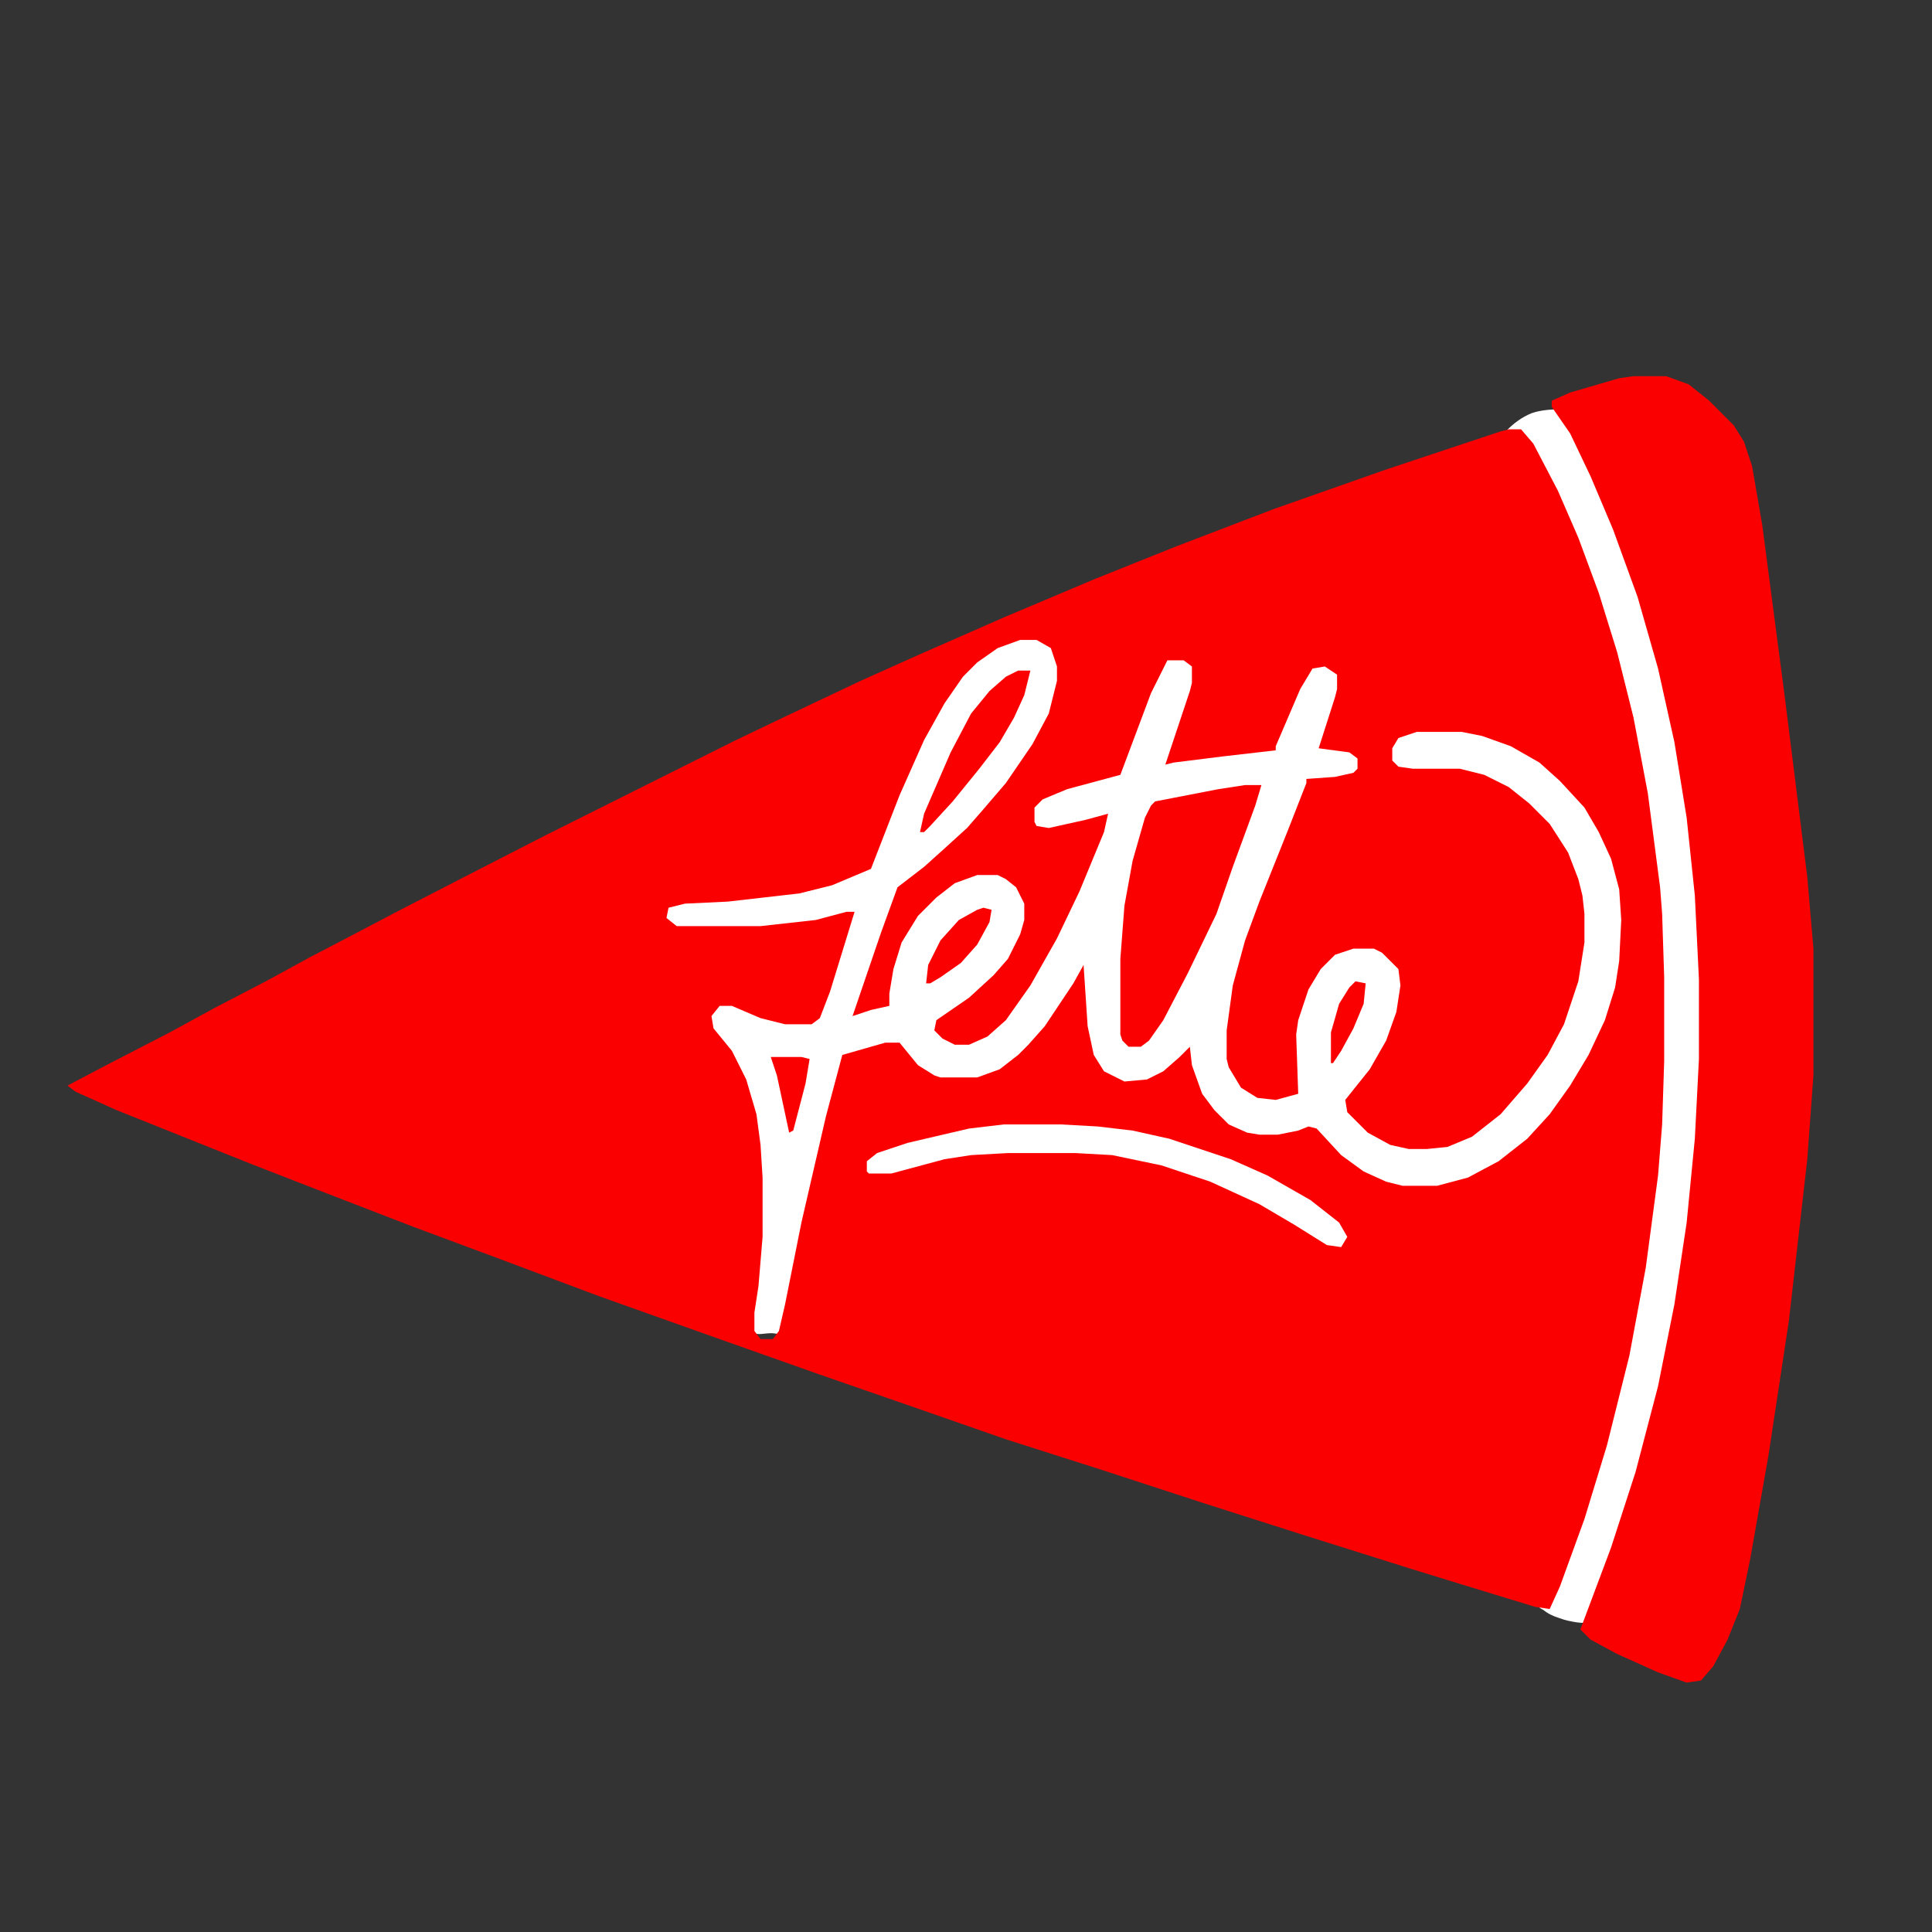<svg xmlns="http://www.w3.org/2000/svg" xmlns:xlink="http://www.w3.org/1999/xlink" width="640" zoomAndPan="magnify" viewBox="0 0 480 480" height="640" preserveAspectRatio="xMidYMid meet" version="1.0"><rect x="0" y="0" width="480" height="480" fill="#333333" stroke="none"/><defs><clipPath id="bbfc5b1f8a"><path d="M 155.09 149 L 414.727 149 L 414.727 336 L 155.09 336 Z M 155.09 149 " clip-rule="nonzero"/></clipPath><clipPath id="07eb1739da"><path d="M 155.812 231.844 C 156.281 226.688 156.656 225.375 157.125 224.156 C 157.688 222.938 158.344 221.812 159.094 220.781 C 159.844 219.75 160.781 218.812 161.812 217.969 C 162.844 217.125 163.969 216.469 165.188 215.906 C 166.312 215.344 168.844 214.688 168.844 214.688 C 168.844 214.688 172.594 213.844 175.219 213.281 C 179.438 212.344 186.562 212.344 192 209.906 C 198.281 206.906 205.312 200.344 210.375 195.375 C 214.594 191.156 216.75 186.656 220.688 182.531 C 225 178.125 230.719 174 235.406 169.875 C 239.719 165.938 243.094 161.062 247.875 158.344 C 252.562 155.531 258.281 154.406 263.719 153.188 C 269.062 152.062 274.594 151.781 280.125 151.125 C 286.031 150.469 292.406 149.062 298.219 149.344 C 303.75 149.531 310.688 149.531 314.438 152.156 C 317.531 154.312 317.531 160.875 320.438 162.188 C 323.156 163.406 326.812 160.406 330.938 160.219 C 336.656 160.031 345.375 160.688 351.75 162.281 C 357.469 163.688 362.438 166.219 367.5 168.75 C 372.75 171.375 378.188 174.562 382.688 178.031 C 387.094 181.312 390.375 184.781 394.406 188.906 C 399.094 193.781 405.75 199.594 409.031 205.781 C 412.031 211.312 413.25 217.781 414 223.781 C 414.75 229.406 414.938 235.031 413.906 240.75 C 412.688 247.125 409.406 254.25 406.781 260.062 C 404.438 265.312 401.906 269.719 399.188 274.5 C 396.469 279.281 394.312 284.719 390.375 288.656 C 386.344 292.781 380.906 296.625 375.188 298.5 C 369.188 300.469 359.062 300 354.938 299.531 C 353.062 299.25 351.656 297.75 350.906 298.312 C 349.781 299.156 352.5 304.406 351 307.219 C 348.656 311.812 338.719 318.844 332.438 319.969 C 327 320.906 321.094 318.094 316.031 315.656 C 310.969 313.312 306.562 309 302.25 305.719 C 298.406 302.719 295.969 298.406 291.375 296.812 C 285.844 294.844 277.312 297.75 270.656 297.094 C 264.562 296.625 258.281 294.75 252.938 293.625 C 248.531 292.594 243.562 289.125 240.844 290.625 C 238.219 292.031 239.625 298.969 236.906 302.062 C 233.719 305.812 225.375 308.906 221.625 310.031 C 219.656 310.688 217.406 309.562 216.75 310.5 C 215.906 311.719 219.75 315.469 219.188 318.469 C 218.344 323.25 211.219 333.938 206.156 335.531 C 202.125 336.844 196.031 331.781 192.656 331.312 C 190.781 331.031 189.375 331.594 188.062 331.406 C 187.031 331.312 185.531 330.469 185.438 330.562 C 185.438 330.656 186 330.938 186 331.031 C 186 331.031 184.781 330.375 184.125 330.188 C 183.469 329.906 182.625 329.812 182.156 329.531 C 181.781 329.344 181.594 329.062 181.312 328.875 C 180.938 328.781 180.656 328.688 180.281 328.5 C 179.812 328.219 179.344 327.562 178.781 327.094 C 178.219 326.625 177.469 326.25 177.094 325.875 C 176.812 325.594 176.719 325.219 176.531 325.031 C 176.25 324.75 175.969 324.562 175.688 324.281 C 175.406 323.812 175.125 323.062 174.75 322.5 C 174.375 321.844 173.719 321.281 173.531 320.719 C 173.344 320.344 173.344 320.062 173.25 319.781 C 173.062 319.406 172.875 319.219 172.688 318.844 C 172.5 318.281 172.5 317.438 172.312 316.781 C 172.125 316.125 171.844 315.375 171.75 314.812 C 171.656 314.344 171.75 314.062 171.75 313.688 C 171.75 313.406 171.562 313.125 171.562 312.656 C 171.562 312.094 171.844 311.344 171.844 310.594 C 171.938 309.938 171.844 309.094 171.938 308.531 C 172.031 308.156 172.219 307.875 172.312 307.594 C 172.406 307.219 172.312 306.938 172.5 306.562 C 172.688 306 173.156 305.344 173.438 304.688 C 173.719 304.031 173.906 303.188 174.188 302.719 C 174.375 302.344 174.656 302.156 174.844 301.875 C 174.938 301.688 175.125 301.5 175.125 301.312 C 175.125 301.125 174.844 301.031 174.656 300.844 C 174.281 300.469 172.969 299.25 172.969 299.25 C 172.969 299.156 172.125 297.938 171.75 297.281 C 171.281 296.625 170.531 295.406 170.438 295.312 C 170.438 295.312 169.969 293.906 169.781 293.156 C 169.5 292.406 169.031 291 169.031 291 C 169.031 290.906 168.844 289.406 168.844 288.656 C 168.75 287.906 168.562 286.406 168.562 286.406 C 168.562 286.312 168.844 284.812 168.938 284.062 C 169.125 283.312 169.312 281.812 169.312 281.812 C 169.312 281.812 169.875 280.406 170.25 279.656 C 170.531 279 171.094 277.594 171.094 277.594 C 171.094 277.5 172.031 276.281 172.5 275.719 C 172.969 275.062 173.812 273.844 173.906 273.844 C 173.906 273.844 175.031 272.906 175.688 272.438 C 176.25 271.875 177.375 270.938 177.469 270.938 C 177.469 270.938 177.562 270.938 177.656 270.844 C 178.312 269.719 175.031 250.5 175.594 247.594 C 175.781 246.938 176.344 246.562 176.25 246.375 C 176.156 246.281 175.688 246.469 175.219 246.562 C 174.375 246.656 172.688 246.938 171.375 246.844 C 170.062 246.844 168.75 246.562 167.438 246.188 C 166.219 245.812 165 245.344 163.875 244.688 C 162.75 244.031 161.719 243.188 160.781 242.344 C 159.844 241.406 159 240.375 158.25 239.25 C 157.594 238.125 157.031 236.906 156.656 235.688 C 156.188 234.469 155.812 231.844 155.812 231.844 M 331.312 197.906 C 332.25 198.656 333.562 199.781 333.562 199.781 C 333.562 199.875 334.406 201.094 334.875 201.656 C 335.344 202.312 336.188 203.531 336.188 203.531 C 336.188 203.531 336.75 204.938 337.031 205.594 C 337.312 206.344 337.781 207.75 337.875 207.75 C 337.875 207.75 338.062 209.25 338.156 210 C 338.25 210.75 338.438 212.25 338.438 212.25 C 338.438 212.25 338.25 213.75 338.156 214.5 C 338.062 215.25 337.875 216.75 337.875 216.75 C 337.875 216.75 337.312 218.438 337.125 218.906 C 337.031 219 336.938 219.094 337.031 219.188 C 337.5 219.656 351.938 210.469 356.25 212.625 C 360.562 214.781 362.531 225.375 362.812 232.031 C 363.094 238.781 358.875 249.469 357.75 253.031 C 357.375 254.25 356.719 254.719 356.812 255.469 C 357 256.406 358.031 258.094 359.156 258.281 C 361.031 258.656 364.875 255.938 367.5 253.406 C 371.062 249.844 376.125 243.375 377.25 237.75 C 378.375 232.406 377.25 225.656 374.531 220.594 C 371.438 214.875 364.406 210 358.594 205.875 C 352.875 201.844 345.094 196.875 339.938 196.125 C 336.656 195.656 331.312 197.906 331.312 197.906 " clip-rule="nonzero"/></clipPath><clipPath id="9bdae0e1db"><path d="M 0.762 0.039 L 259.727 0.039 L 259.727 187 L 0.762 187 Z M 0.762 0.039 " clip-rule="nonzero"/></clipPath><clipPath id="9303cbb514"><path d="M 0.812 82.844 C 1.281 77.688 1.656 76.375 2.125 75.156 C 2.688 73.938 3.344 72.812 4.094 71.781 C 4.844 70.75 5.781 69.812 6.812 68.969 C 7.844 68.125 8.969 67.469 10.188 66.906 C 11.312 66.344 13.844 65.688 13.844 65.688 C 13.844 65.688 17.594 64.844 20.219 64.281 C 24.438 63.344 31.562 63.344 37 60.906 C 43.281 57.906 50.312 51.344 55.375 46.375 C 59.594 42.156 61.75 37.656 65.688 33.531 C 70 29.125 75.719 25 80.406 20.875 C 84.719 16.938 88.094 12.062 92.875 9.344 C 97.562 6.531 103.281 5.406 108.719 4.188 C 114.062 3.062 119.594 2.781 125.125 2.125 C 131.031 1.469 137.406 0.062 143.219 0.344 C 148.75 0.531 155.688 0.531 159.438 3.156 C 162.531 5.312 162.531 11.875 165.438 13.188 C 168.156 14.406 171.812 11.406 175.938 11.219 C 181.656 11.031 190.375 11.688 196.75 13.281 C 202.469 14.688 207.438 17.219 212.5 19.75 C 217.75 22.375 223.188 25.562 227.688 29.031 C 232.094 32.312 235.375 35.781 239.406 39.906 C 244.094 44.781 250.75 50.594 254.031 56.781 C 257.031 62.312 258.25 68.781 259 74.781 C 259.75 80.406 259.938 86.031 258.906 91.75 C 257.688 98.125 254.406 105.25 251.781 111.062 C 249.438 116.312 246.906 120.719 244.188 125.5 C 241.469 130.281 239.312 135.719 235.375 139.656 C 231.344 143.781 225.906 147.625 220.188 149.5 C 214.188 151.469 204.062 151 199.938 150.531 C 198.062 150.25 196.656 148.75 195.906 149.312 C 194.781 150.156 197.5 155.406 196 158.219 C 193.656 162.812 183.719 169.844 177.438 170.969 C 172 171.906 166.094 169.094 161.031 166.656 C 155.969 164.312 151.562 160 147.25 156.719 C 143.406 153.719 140.969 149.406 136.375 147.812 C 130.844 145.844 122.312 148.75 115.656 148.094 C 109.562 147.625 103.281 145.75 97.938 144.625 C 93.531 143.594 88.562 140.125 85.844 141.625 C 83.219 143.031 84.625 149.969 81.906 153.062 C 78.719 156.812 70.375 159.906 66.625 161.031 C 64.656 161.688 62.406 160.562 61.75 161.5 C 60.906 162.719 64.75 166.469 64.188 169.469 C 63.344 174.25 56.219 184.938 51.156 186.531 C 47.125 187.844 41.031 182.781 37.656 182.312 C 35.781 182.031 34.375 182.594 33.062 182.406 C 32.031 182.312 30.531 181.469 30.438 181.562 C 30.438 181.656 31 181.938 31 182.031 C 31 182.031 29.781 181.375 29.125 181.188 C 28.469 180.906 27.625 180.812 27.156 180.531 C 26.781 180.344 26.594 180.062 26.312 179.875 C 25.938 179.781 25.656 179.688 25.281 179.5 C 24.812 179.219 24.344 178.562 23.781 178.094 C 23.219 177.625 22.469 177.25 22.094 176.875 C 21.812 176.594 21.719 176.219 21.531 176.031 C 21.25 175.75 20.969 175.562 20.688 175.281 C 20.406 174.812 20.125 174.062 19.75 173.5 C 19.375 172.844 18.719 172.281 18.531 171.719 C 18.344 171.344 18.344 171.062 18.25 170.781 C 18.062 170.406 17.875 170.219 17.688 169.844 C 17.5 169.281 17.5 168.438 17.312 167.781 C 17.125 167.125 16.844 166.375 16.75 165.812 C 16.656 165.344 16.75 165.062 16.75 164.688 C 16.75 164.406 16.562 164.125 16.562 163.656 C 16.562 163.094 16.844 162.344 16.844 161.594 C 16.938 160.938 16.844 160.094 16.938 159.531 C 17.031 159.156 17.219 158.875 17.312 158.594 C 17.406 158.219 17.312 157.938 17.5 157.562 C 17.688 157 18.156 156.344 18.438 155.688 C 18.719 155.031 18.906 154.188 19.188 153.719 C 19.375 153.344 19.656 153.156 19.844 152.875 C 19.938 152.688 20.125 152.5 20.125 152.312 C 20.125 152.125 19.844 152.031 19.656 151.844 C 19.281 151.469 17.969 150.25 17.969 150.25 C 17.969 150.156 17.125 148.938 16.75 148.281 C 16.281 147.625 15.531 146.406 15.438 146.312 C 15.438 146.312 14.969 144.906 14.781 144.156 C 14.5 143.406 14.031 142 14.031 142 C 14.031 141.906 13.844 140.406 13.844 139.656 C 13.75 138.906 13.562 137.406 13.562 137.406 C 13.562 137.312 13.844 135.812 13.938 135.062 C 14.125 134.312 14.312 132.812 14.312 132.812 C 14.312 132.812 14.875 131.406 15.25 130.656 C 15.531 130 16.094 128.594 16.094 128.594 C 16.094 128.5 17.031 127.281 17.5 126.719 C 17.969 126.062 18.812 124.844 18.906 124.844 C 18.906 124.844 20.031 123.906 20.688 123.438 C 21.25 122.875 22.375 121.938 22.469 121.938 C 22.469 121.938 22.562 121.938 22.656 121.844 C 23.312 120.719 20.031 101.5 20.594 98.594 C 20.781 97.938 21.344 97.562 21.25 97.375 C 21.156 97.281 20.688 97.469 20.219 97.562 C 19.375 97.656 17.688 97.938 16.375 97.844 C 15.062 97.844 13.75 97.562 12.438 97.188 C 11.219 96.812 10 96.344 8.875 95.688 C 7.75 95.031 6.719 94.188 5.781 93.344 C 4.844 92.406 4 91.375 3.25 90.25 C 2.594 89.125 2.031 87.906 1.656 86.688 C 1.188 85.469 0.812 82.844 0.812 82.844 M 176.312 48.906 C 177.25 49.656 178.562 50.781 178.562 50.781 C 178.562 50.875 179.406 52.094 179.875 52.656 C 180.344 53.312 181.188 54.531 181.188 54.531 C 181.188 54.531 181.75 55.938 182.031 56.594 C 182.312 57.344 182.781 58.75 182.875 58.75 C 182.875 58.75 183.062 60.25 183.156 61 C 183.25 61.75 183.438 63.25 183.438 63.25 C 183.438 63.25 183.25 64.75 183.156 65.5 C 183.062 66.25 182.875 67.75 182.875 67.75 C 182.875 67.75 182.312 69.438 182.125 69.906 C 182.031 70 181.938 70.094 182.031 70.188 C 182.5 70.656 196.938 61.469 201.25 63.625 C 205.562 65.781 207.531 76.375 207.812 83.031 C 208.094 89.781 203.875 100.469 202.75 104.031 C 202.375 105.25 201.719 105.719 201.812 106.469 C 202 107.406 203.031 109.094 204.156 109.281 C 206.031 109.656 209.875 106.938 212.5 104.406 C 216.062 100.844 221.125 94.375 222.25 88.75 C 223.375 83.406 222.25 76.656 219.531 71.594 C 216.438 65.875 209.406 61 203.594 56.875 C 197.875 52.844 190.094 47.875 184.938 47.125 C 181.656 46.656 176.312 48.906 176.312 48.906 " clip-rule="nonzero"/></clipPath><clipPath id="d1d45d3052"><rect x="0" width="260" y="0" height="187"/></clipPath><clipPath id="0ed0e0bfcf"><path d="M 83 257.512 L 131.133 257.512 L 131.133 294.582 L 83 294.582 Z M 83 257.512 " clip-rule="nonzero"/></clipPath><clipPath id="e1d8270c37"><path d="M 105.188 258.75 C 123.75 264.188 124.781 265.125 126.094 266.344 C 127.312 267.562 128.438 269.062 129.281 270.562 C 130.031 272.156 130.594 273.938 130.875 275.625 C 131.156 277.406 131.156 279.188 130.781 280.969 C 130.5 282.656 129.938 284.438 129.094 285.938 C 128.25 287.531 127.125 289.031 125.812 290.156 C 124.5 291.375 123 292.406 121.406 293.062 C 119.719 293.812 117.938 294.281 116.25 294.469 C 114.469 294.656 112.594 294.562 110.906 294.094 C 109.219 293.719 107.438 293.062 106.031 292.125 C 104.531 291.188 103.125 289.969 102 288.562 C 100.875 287.25 99.938 285.656 99.281 284.062 C 98.625 282.375 98.25 280.594 98.156 278.812 C 98.156 277.031 98.344 275.25 98.812 273.562 C 99.281 271.875 100.125 270.188 101.156 268.688 C 102.094 267.281 103.406 265.969 104.812 264.938 C 106.219 263.906 107.906 262.969 109.594 262.5 C 111.188 261.938 113.062 261.656 114.844 261.656 C 116.531 261.656 118.406 262.031 120.094 262.594 C 121.688 263.156 123.375 264.094 124.688 265.125 C 126.094 266.25 127.406 267.562 128.344 269.062 C 129.281 270.469 130.031 272.156 130.5 273.938 C 130.969 275.625 131.156 277.406 131.062 279.188 C 130.875 280.969 130.5 282.75 129.844 284.344 C 129.188 286.031 128.156 287.531 127.031 288.938 C 125.906 290.25 124.406 291.375 122.906 292.312 C 121.406 293.156 119.719 293.812 117.938 294.188 C 116.25 294.562 114.844 294.656 112.688 294.469 C 109.219 294.094 103.5 292.688 99.469 291.281 C 95.906 290.062 91.969 288.281 89.719 286.781 C 88.406 285.938 87.844 285.375 86.906 284.156 C 85.594 282.469 84 279.75 83.438 277.312 C 82.875 274.875 83.156 271.594 83.531 269.531 C 83.906 268.125 84.188 267.188 85.031 265.969 C 86.156 264.188 88.125 261.656 90.281 260.25 C 92.344 258.844 95.062 257.906 97.5 257.625 C 100.031 257.344 105.188 258.75 105.188 258.75 " clip-rule="nonzero"/></clipPath><clipPath id="79913d2929"><path d="M 0 0.512 L 48.133 0.512 L 48.133 37.582 L 0 37.582 Z M 0 0.512 " clip-rule="nonzero"/></clipPath><clipPath id="e919b4d9f8"><path d="M 22.188 1.75 C 40.75 7.188 41.781 8.125 43.094 9.344 C 44.312 10.562 45.438 12.062 46.281 13.562 C 47.031 15.156 47.594 16.938 47.875 18.625 C 48.156 20.406 48.156 22.188 47.781 23.969 C 47.5 25.656 46.938 27.438 46.094 28.938 C 45.25 30.531 44.125 32.031 42.812 33.156 C 41.5 34.375 40 35.406 38.406 36.062 C 36.719 36.812 34.938 37.281 33.25 37.469 C 31.469 37.656 29.594 37.562 27.906 37.094 C 26.219 36.719 24.438 36.062 23.031 35.125 C 21.531 34.188 20.125 32.969 19 31.562 C 17.875 30.25 16.938 28.656 16.281 27.062 C 15.625 25.375 15.25 23.594 15.156 21.812 C 15.156 20.031 15.344 18.25 15.812 16.562 C 16.281 14.875 17.125 13.188 18.156 11.688 C 19.094 10.281 20.406 8.969 21.812 7.938 C 23.219 6.906 24.906 5.969 26.594 5.5 C 28.188 4.938 30.062 4.656 31.844 4.656 C 33.531 4.656 35.406 5.031 37.094 5.594 C 38.688 6.156 40.375 7.094 41.688 8.125 C 43.094 9.25 44.406 10.562 45.344 12.062 C 46.281 13.469 47.031 15.156 47.5 16.938 C 47.969 18.625 48.156 20.406 48.062 22.188 C 47.875 23.969 47.5 25.75 46.844 27.344 C 46.188 29.031 45.156 30.531 44.031 31.938 C 42.906 33.25 41.406 34.375 39.906 35.312 C 38.406 36.156 36.719 36.812 34.938 37.188 C 33.25 37.562 31.844 37.656 29.688 37.469 C 26.219 37.094 20.5 35.688 16.469 34.281 C 12.906 33.062 8.969 31.281 6.719 29.781 C 5.406 28.938 4.844 28.375 3.906 27.156 C 2.594 25.469 1 22.75 0.438 20.312 C -0.125 17.875 0.156 14.594 0.531 12.531 C 0.906 11.125 1.188 10.188 2.031 8.969 C 3.156 7.188 5.125 4.656 7.281 3.25 C 9.344 1.844 12.062 0.906 14.5 0.625 C 17.031 0.344 22.188 1.75 22.188 1.75 " clip-rule="nonzero"/></clipPath><clipPath id="f50acd4f36"><rect x="0" width="49" y="0" height="38"/></clipPath><clipPath id="36cccfd65f"><path d="M 370 101.484 L 437.766 101.484 L 437.766 403.242 L 370 403.242 Z M 370 101.484 " clip-rule="nonzero"/></clipPath><clipPath id="45c268e3aa"><path d="M 398.531 107.062 C 418.781 130.969 420.281 136.406 422.719 144 C 426.188 154.688 430.031 172.406 432.469 183.562 C 434.156 191.625 435.281 197.812 436.125 204.562 C 436.969 210.656 437.625 215.25 437.531 222.281 C 437.438 232.5 435.656 250.031 433.594 259.688 C 432.281 266.062 429.75 268.875 428.625 275.156 C 427.031 284.25 426.375 300.281 427.125 309.469 C 427.688 315.938 430.406 319.219 430.5 325.594 C 430.688 334.688 428.719 348.562 425.062 358.969 C 421.406 369.281 414 382.781 408.844 387.938 C 406.125 390.656 403.219 391.5 400.875 392.344 C 399.188 392.906 398.062 393 396.281 392.906 C 393.844 392.812 389.719 391.875 387.469 390.938 C 385.781 390.281 384.844 389.625 383.625 388.406 C 381.844 386.719 379.406 383.25 378.281 381 C 377.531 379.406 377.25 378.375 377.156 376.594 C 376.969 374.156 377.062 370.312 378.094 367.5 C 379.031 364.781 380.156 361.312 383.062 360 C 388.219 357.562 404.344 358.781 409.875 362.906 C 414.188 366.094 416.625 374.719 416.438 378.562 C 416.25 380.906 414 382.031 413.156 384.188 C 412.125 386.719 412.312 390.375 411 393 C 409.594 395.625 407.344 398.156 404.906 399.844 C 402.469 401.531 399.281 402.75 396.375 403.031 C 393.469 403.406 389.719 402.75 387.375 402 C 385.688 401.438 384.656 400.969 383.25 399.844 C 381.281 398.344 378.562 395.625 377.25 393 C 375.844 390.375 374.625 384.281 375 384.188 C 375.562 383.906 383.906 399.469 383.344 399.844 C 382.969 400.125 380.062 397.219 378.844 395.625 C 377.625 394.031 376.594 392.062 376.031 390.188 C 375.375 388.219 375 386.062 375 384.094 C 375 382.031 375.375 379.875 376.031 378 C 376.688 376.031 377.719 374.156 378.938 372.562 C 380.25 370.969 381.75 369.469 383.438 368.344 C 385.125 367.219 387.094 366.281 389.062 365.719 C 391.031 365.25 393.188 364.969 395.25 365.156 C 397.219 365.25 399.375 365.719 401.25 366.469 C 403.125 367.219 405 368.344 406.5 369.656 C 408 370.969 409.406 372.656 410.438 374.438 C 411.469 376.125 412.312 378.188 412.688 380.156 C 413.156 382.125 413.25 384.281 413.062 386.344 C 412.781 388.312 412.219 390.375 411.375 392.25 C 410.531 394.031 409.312 395.906 407.906 397.312 C 406.5 398.812 404.719 400.125 402.938 401.062 C 401.156 402 399.094 402.656 397.125 402.938 C 395.062 403.312 392.906 403.312 390.938 402.938 C 388.875 402.562 386.906 401.906 385.031 400.969 C 383.25 400.031 381.562 398.625 380.156 397.219 C 378.75 395.719 377.625 393.938 376.781 392.062 C 375.938 390.188 375.375 388.125 375.094 386.156 C 374.906 384.094 375 381.938 375.469 379.969 C 375.938 378 376.781 375.938 377.812 374.25 C 378.844 372.469 380.25 370.875 381.844 369.562 C 383.344 368.25 385.219 367.125 387.094 366.375 C 388.969 365.625 391.125 365.25 393.188 365.062 C 395.156 364.969 397.125 364.594 399.281 365.812 C 403.5 368.156 412.031 379.875 413.156 384.188 C 413.625 386.062 413.156 387 412.594 388.688 C 411.844 391.031 409.875 394.875 408.375 396.75 C 407.25 398.156 406.406 398.906 404.906 399.844 C 402.844 401.156 399.281 402.75 396.375 403.031 C 393.469 403.406 390.094 403.031 387.375 402 C 384.562 400.969 381.562 398.531 379.781 396.75 C 378.562 395.531 377.906 394.594 377.25 393 C 376.219 390.75 373.5 385.875 375 384.188 C 377.906 380.812 408.375 385.594 408.844 387.938 C 409.031 389.156 403.688 391.5 400.875 392.344 C 397.969 393.094 394.594 393.094 391.781 392.438 C 388.875 391.781 385.594 389.906 383.625 388.406 C 382.219 387.375 381.469 386.531 380.531 385.031 C 379.219 382.969 377.625 379.031 377.156 376.594 C 376.781 374.906 376.781 373.781 377.062 372 C 377.438 369.562 378.844 365.625 380.156 363.469 C 381 361.969 381.844 360.938 383.062 360 C 384.281 358.969 386.438 359.25 387.469 357.75 C 389.344 354.844 387.656 346.031 388.688 340.5 C 389.719 335.062 393.375 330.188 393.656 324.656 C 393.938 318.844 390.375 313.406 389.812 306.188 C 389.062 296.344 389.812 280.031 391.594 270.844 C 392.812 264.656 395.25 261.75 396.75 255.656 C 398.906 247.031 401.438 234.938 401.906 223.781 C 402.469 211.688 401.062 198.094 399.094 185.531 C 397.125 173.156 395.156 159.375 390.188 149.062 C 385.688 139.781 374.812 131.438 371.906 125.531 C 370.5 122.531 370.219 120.094 370.031 117.938 C 369.938 116.438 370.031 115.5 370.5 114.094 C 371.156 112.031 372.469 109.031 374.156 107.156 C 375.844 105.281 378.188 103.594 380.531 102.656 C 382.875 101.812 386.156 101.625 388.312 101.719 C 389.812 101.812 390.75 102.094 392.156 102.656 C 394.031 103.594 398.531 107.062 398.531 107.062 " clip-rule="nonzero"/></clipPath><clipPath id="9df69afe74"><path d="M 0 0.52 L 67.762 0.52 L 67.762 302.242 L 0 302.242 Z M 0 0.52 " clip-rule="nonzero"/></clipPath><clipPath id="955c148344"><path d="M 28.531 6.062 C 48.781 29.969 50.281 35.406 52.719 43 C 56.188 53.688 60.031 71.406 62.469 82.562 C 64.156 90.625 65.281 96.812 66.125 103.562 C 66.969 109.656 67.625 114.25 67.531 121.281 C 67.438 131.5 65.656 149.031 63.594 158.688 C 62.281 165.062 59.75 167.875 58.625 174.156 C 57.031 183.25 56.375 199.281 57.125 208.469 C 57.688 214.938 60.406 218.219 60.5 224.594 C 60.688 233.688 58.719 247.562 55.062 257.969 C 51.406 268.281 44 281.781 38.844 286.938 C 36.125 289.656 33.219 290.5 30.875 291.344 C 29.188 291.906 28.062 292 26.281 291.906 C 23.844 291.812 19.719 290.875 17.469 289.938 C 15.781 289.281 14.844 288.625 13.625 287.406 C 11.844 285.719 9.406 282.25 8.281 280 C 7.531 278.406 7.25 277.375 7.156 275.594 C 6.969 273.156 7.062 269.312 8.094 266.5 C 9.031 263.781 10.156 260.312 13.062 259 C 18.219 256.562 34.344 257.781 39.875 261.906 C 44.188 265.094 46.625 273.719 46.438 277.562 C 46.25 279.906 44 281.031 43.156 283.188 C 42.125 285.719 42.312 289.375 41 292 C 39.594 294.625 37.344 297.156 34.906 298.844 C 32.469 300.531 29.281 301.75 26.375 302.031 C 23.469 302.406 19.719 301.75 17.375 301 C 15.688 300.438 14.656 299.969 13.25 298.844 C 11.281 297.344 8.562 294.625 7.25 292 C 5.844 289.375 4.625 283.281 5 283.188 C 5.562 282.906 13.906 298.469 13.344 298.844 C 12.969 299.125 10.062 296.219 8.844 294.625 C 7.625 293.031 6.594 291.062 6.031 289.188 C 5.375 287.219 5 285.062 5 283.094 C 5 281.031 5.375 278.875 6.031 277 C 6.688 275.031 7.719 273.156 8.938 271.562 C 10.25 269.969 11.75 268.469 13.438 267.344 C 15.125 266.219 17.094 265.281 19.062 264.719 C 21.031 264.25 23.188 263.969 25.25 264.156 C 27.219 264.25 29.375 264.719 31.25 265.469 C 33.125 266.219 35 267.344 36.5 268.656 C 38 269.969 39.406 271.656 40.438 273.438 C 41.469 275.125 42.312 277.188 42.688 279.156 C 43.156 281.125 43.25 283.281 43.062 285.344 C 42.781 287.312 42.219 289.375 41.375 291.25 C 40.531 293.031 39.312 294.906 37.906 296.312 C 36.5 297.812 34.719 299.125 32.938 300.062 C 31.156 301 29.094 301.656 27.125 301.938 C 25.062 302.312 22.906 302.312 20.938 301.938 C 18.875 301.562 16.906 300.906 15.031 299.969 C 13.25 299.031 11.562 297.625 10.156 296.219 C 8.75 294.719 7.625 292.938 6.781 291.062 C 5.938 289.188 5.375 287.125 5.094 285.156 C 4.906 283.094 5 280.938 5.469 278.969 C 5.938 277 6.781 274.938 7.812 273.25 C 8.844 271.469 10.25 269.875 11.844 268.562 C 13.344 267.25 15.219 266.125 17.094 265.375 C 18.969 264.625 21.125 264.25 23.188 264.062 C 25.156 263.969 27.125 263.594 29.281 264.812 C 33.5 267.156 42.031 278.875 43.156 283.188 C 43.625 285.062 43.156 286 42.594 287.688 C 41.844 290.031 39.875 293.875 38.375 295.75 C 37.25 297.156 36.406 297.906 34.906 298.844 C 32.844 300.156 29.281 301.75 26.375 302.031 C 23.469 302.406 20.094 302.031 17.375 301 C 14.562 299.969 11.562 297.531 9.781 295.75 C 8.562 294.531 7.906 293.594 7.25 292 C 6.219 289.75 3.5 284.875 5 283.188 C 7.906 279.812 38.375 284.594 38.844 286.938 C 39.031 288.156 33.688 290.5 30.875 291.344 C 27.969 292.094 24.594 292.094 21.781 291.438 C 18.875 290.781 15.594 288.906 13.625 287.406 C 12.219 286.375 11.469 285.531 10.531 284.031 C 9.219 281.969 7.625 278.031 7.156 275.594 C 6.781 273.906 6.781 272.781 7.062 271 C 7.438 268.562 8.844 264.625 10.156 262.469 C 11 260.969 11.844 259.938 13.062 259 C 14.281 257.969 16.438 258.25 17.469 256.75 C 19.344 253.844 17.656 245.031 18.688 239.5 C 19.719 234.062 23.375 229.188 23.656 223.656 C 23.938 217.844 20.375 212.406 19.812 205.188 C 19.062 195.344 19.812 179.031 21.594 169.844 C 22.812 163.656 25.25 160.75 26.75 154.656 C 28.906 146.031 31.438 133.938 31.906 122.781 C 32.469 110.688 31.062 97.094 29.094 84.531 C 27.125 72.156 25.156 58.375 20.188 48.062 C 15.688 38.781 4.812 30.438 1.906 24.531 C 0.5 21.531 0.219 19.094 0.031 16.938 C -0.062 15.438 0.031 14.5 0.5 13.094 C 1.156 11.031 2.469 8.031 4.156 6.156 C 5.844 4.281 8.188 2.594 10.531 1.656 C 12.875 0.812 16.156 0.625 18.312 0.719 C 19.812 0.812 20.75 1.094 22.156 1.656 C 24.031 2.594 28.531 6.062 28.531 6.062 " clip-rule="nonzero"/></clipPath><clipPath id="253cc212db"><rect x="0" width="68" y="0" height="303"/></clipPath><clipPath id="b9304cbf79"><path d="M 372.57 103.016 L 403.875 103.016 L 403.875 135.086 L 372.57 135.086 Z M 372.57 103.016 " clip-rule="nonzero"/></clipPath><clipPath id="6b2e42656f"><path d="M 403.781 114.281 C 403.781 124.312 402.656 126.938 401.156 128.906 C 399.562 130.781 397.312 132.562 395.062 133.594 C 392.812 134.625 390.094 135.094 387.562 135 C 385.125 134.812 382.406 133.969 380.344 132.656 C 378.188 131.438 376.219 129.375 374.906 127.312 C 373.688 125.156 372.844 122.438 372.656 120 C 372.469 117.562 373.031 114.75 374.062 112.5 C 375.094 110.25 376.781 108 378.75 106.5 C 380.719 105 383.25 103.781 385.688 103.406 C 388.125 102.938 390.938 103.125 393.281 103.875 C 395.625 104.531 399.844 107.812 399.844 107.812 " clip-rule="nonzero"/></clipPath><clipPath id="9d7a028808"><path d="M 0.57 0.016 L 31.875 0.016 L 31.875 32.086 L 0.57 32.086 Z M 0.57 0.016 " clip-rule="nonzero"/></clipPath><clipPath id="cf83f98623"><path d="M 31.781 11.281 C 31.781 21.312 30.656 23.938 29.156 25.906 C 27.562 27.781 25.312 29.562 23.062 30.594 C 20.812 31.625 18.094 32.094 15.562 32 C 13.125 31.812 10.406 30.969 8.344 29.656 C 6.188 28.438 4.219 26.375 2.906 24.312 C 1.688 22.156 0.844 19.438 0.656 17 C 0.469 14.562 1.031 11.75 2.062 9.5 C 3.094 7.25 4.781 5 6.75 3.5 C 8.719 2 11.25 0.781 13.688 0.406 C 16.125 -0.062 18.938 0.125 21.281 0.875 C 23.625 1.531 27.844 4.812 27.844 4.812 " clip-rule="nonzero"/></clipPath><clipPath id="ed27625504"><rect x="0" width="32" y="0" height="33"/></clipPath><clipPath id="e675151853"><rect x="0" width="480" y="0" height="480"/></clipPath></defs><g transform="matrix(1, 0, 0, 1, 0, 0)"><g clip-path="url(#e675151853)"><g clip-path="url(#bbfc5b1f8a)"><g clip-path="url(#07eb1739da)"><g transform="matrix(1, 0, 0, 1, 155, 149)"><g clip-path="url(#d1d45d3052)"><g clip-path="url(#9bdae0e1db)"><g clip-path="url(#9303cbb514)"><rect x="-329.72" width="829.44" fill="#ffffff" y="-323.72" height="829.44" fill-opacity="1"/></g></g></g></g></g></g><g clip-path="url(#0ed0e0bfcf)"><g clip-path="url(#e1d8270c37)"><g transform="matrix(1, 0, 0, 1, 83, 257)"><g clip-path="url(#f50acd4f36)"><g clip-path="url(#79913d2929)"><g clip-path="url(#e919b4d9f8)"><rect x="-257.72" width="829.44" fill="#ffffff" y="-431.72" height="829.44" fill-opacity="1"/></g></g></g></g></g></g><g clip-path="url(#36cccfd65f)"><g clip-path="url(#45c268e3aa)"><g transform="matrix(1, 0, 0, 1, 370, 101)"><g clip-path="url(#253cc212db)"><g clip-path="url(#9df69afe74)"><g clip-path="url(#955c148344)"><rect x="-544.72" width="829.44" fill="#ffffff" y="-275.72" height="829.44" fill-opacity="1"/></g></g></g></g></g></g><g clip-path="url(#b9304cbf79)"><g clip-path="url(#6b2e42656f)"><g transform="matrix(1, 0, 0, 1, 372, 103)"><g clip-path="url(#ed27625504)"><g clip-path="url(#9d7a028808)"><g clip-path="url(#cf83f98623)"><rect x="-546.72" width="829.44" fill="#ffffff" y="-277.72" height="829.44" fill-opacity="1"/></g></g></g></g></g></g><path fill="#fb0001" d="M 374.855 106.668 L 377.906 106.668 L 380.953 110.223 L 387.047 121.906 L 392.129 133.586 L 397.207 147.301 L 401.777 162.031 L 405.84 178.285 L 409.398 197.078 L 412.445 220.445 L 412.953 227.047 L 413.461 242.793 L 413.461 263.617 L 412.953 279.363 L 411.938 292.062 L 408.891 314.922 L 404.824 336.762 L 399.238 359.109 L 393.652 377.398 L 387.555 394.16 L 385.016 399.746 L 381.461 399.238 L 363.176 393.652 L 349.969 389.586 L 322.539 380.953 L 298.668 373.332 L 273.777 365.207 L 249.906 357.586 L 228.062 349.969 L 203.176 341.332 L 178.793 332.699 L 148.824 322.031 L 124.445 312.891 L 102.602 304.762 L 80.254 296.129 L 61.969 289.016 L 44.191 281.906 L 28.953 275.809 L 18.793 271.238 L 16.762 269.715 L 26.414 264.637 L 42.16 256.508 L 53.332 250.414 L 66.031 243.809 L 77.207 237.715 L 88.891 231.617 L 98.539 226.539 L 115.301 217.906 L 135.109 207.746 L 182.855 183.871 L 194.539 178.285 L 213.84 169.145 L 228.57 162.539 L 249.398 153.398 L 272.254 143.746 L 292.57 135.617 L 316.445 126.477 L 343.871 116.824 L 372.824 107.176 Z M 253.461 158.984 L 247.871 161.016 L 242.793 164.57 L 239.238 168.129 L 234.668 174.73 L 229.586 183.871 L 223.492 197.586 L 216.383 215.871 L 206.73 219.938 L 198.602 221.969 L 180.824 224 L 170.16 224.508 L 166.094 225.523 L 165.586 228.062 L 168.129 230.094 L 188.953 230.094 L 202.668 228.57 L 210.285 226.539 L 212.316 226.539 L 206.223 246.348 L 203.684 252.953 L 201.652 254.477 L 195.047 254.477 L 188.953 252.953 L 181.84 249.906 L 178.793 249.906 L 176.762 252.445 L 177.27 255.492 L 181.84 261.078 L 185.398 268.191 L 187.938 276.824 L 188.953 284.445 L 189.461 292.57 L 189.461 307.301 L 188.445 319.492 L 187.43 326.094 L 187.43 330.668 L 188.953 332.699 L 192 332.699 L 193.523 330.668 L 195.047 324.062 L 199.109 303.746 L 205.207 277.332 L 209.27 262.094 L 219.938 259.047 L 223.492 259.047 L 228.062 264.637 L 232.129 267.176 L 233.652 267.684 L 242.793 267.684 L 248.383 265.652 L 252.953 262.094 L 255.492 259.555 L 259.555 254.984 L 266.668 244.316 L 269.207 239.746 L 270.223 254.984 L 271.746 262.094 L 274.285 266.16 L 279.363 268.699 L 284.953 268.191 L 289.016 266.16 L 293.078 262.602 L 295.617 260.062 L 296.129 264.637 L 298.668 271.746 L 301.715 275.809 L 305.27 279.363 L 309.84 281.398 L 312.891 281.906 L 317.461 281.906 L 322.539 280.891 L 325.078 279.871 L 327.109 280.383 L 333.207 286.984 L 338.793 291.047 L 344.383 293.586 L 348.445 294.602 L 357.078 294.602 L 364.699 292.57 L 372.316 288.508 L 379.43 282.922 L 385.016 276.824 L 390.094 269.715 L 394.668 262.094 L 398.73 253.461 L 401.27 245.332 L 402.285 238.73 L 402.793 228.57 L 402.285 220.953 L 400.254 213.332 L 397.207 206.73 L 393.652 200.637 L 387.555 194.031 L 382.477 189.461 L 375.363 185.398 L 368.254 182.855 L 363.176 181.84 L 352 181.84 L 347.43 183.363 L 345.906 185.906 L 345.906 188.953 L 347.43 190.477 L 350.984 190.984 L 362.668 190.984 L 368.762 192.508 L 374.855 195.555 L 379.938 199.617 L 385.016 204.699 L 389.586 211.809 L 392.129 218.414 L 393.145 222.477 L 393.652 227.047 L 393.652 234.16 L 392.129 243.809 L 388.57 254.477 L 384.508 262.094 L 379.43 269.207 L 372.824 276.824 L 365.715 282.414 L 359.617 284.953 L 354.539 285.461 L 349.969 285.461 L 345.398 284.445 L 339.809 281.398 L 334.73 276.316 L 334.223 273.27 L 340.316 265.652 L 344.383 258.539 L 346.922 251.43 L 347.938 244.824 L 347.43 240.762 L 343.363 236.699 L 341.332 235.684 L 336.254 235.684 L 331.684 237.207 L 328.129 240.762 L 325.078 245.84 L 322.539 253.461 L 322.031 257.016 L 322.539 271.746 L 316.953 273.27 L 312.383 272.762 L 308.316 270.223 L 305.27 265.145 L 304.762 263.109 L 304.762 256 L 306.285 244.824 L 309.332 233.652 L 312.891 224 L 320 206.223 L 324.57 194.539 L 324.57 193.523 L 331.684 193.016 L 336.254 192 L 337.27 190.984 L 337.27 188.445 L 335.238 186.922 L 327.617 185.906 L 331.684 173.207 L 332.191 171.176 L 332.191 167.617 L 329.145 165.586 L 326.094 166.094 L 323.047 171.176 L 316.953 185.398 L 316.953 186.414 L 303.746 187.938 L 291.555 189.461 L 289.523 189.969 L 295.617 171.684 L 296.129 169.652 L 296.129 165.586 L 294.094 164.062 L 290.031 164.062 L 285.969 172.191 L 278.348 192.508 L 265.145 196.062 L 259.047 198.602 L 257.016 200.637 L 257.016 204.191 L 257.523 205.207 L 260.57 205.715 L 269.715 203.684 L 275.301 202.16 L 274.285 206.73 L 268.191 221.461 L 262.602 233.145 L 256 244.824 L 249.906 253.461 L 245.332 257.523 L 240.762 259.555 L 237.207 259.555 L 234.16 258.031 L 232.129 256 L 232.637 253.461 L 240.762 247.871 L 246.855 242.285 L 250.414 238.223 L 253.461 232.129 L 254.477 228.57 L 254.477 224.508 L 252.445 220.445 L 249.906 218.414 L 247.871 217.398 L 242.793 217.398 L 237.207 219.43 L 232.637 222.984 L 228.062 227.555 L 224 234.16 L 221.969 240.762 L 220.953 246.855 L 220.953 249.906 L 216.383 250.922 L 211.809 252.445 L 218.922 231.617 L 222.984 220.445 L 229.586 215.363 L 234.668 210.793 L 240.254 205.715 L 243.809 201.652 L 249.906 194.539 L 256.508 184.891 L 260.57 177.27 L 262.602 169.145 L 262.602 165.586 L 261.078 161.016 L 257.523 158.984 Z M 249.398 279.363 L 240.762 280.383 L 225.523 283.938 L 217.906 286.477 L 215.363 288.508 L 215.363 291.047 L 215.871 291.555 L 221.461 291.555 L 234.668 288 L 241.27 286.984 L 250.414 286.477 L 267.176 286.477 L 276.316 286.984 L 288.508 289.523 L 300.699 293.586 L 312.891 299.176 L 321.523 304.254 L 329.652 309.332 L 333.207 309.84 L 334.73 307.301 L 332.699 303.746 L 325.586 298.16 L 314.922 292.062 L 305.777 288 L 290.539 282.922 L 281.398 280.891 L 272.762 279.871 L 263.617 279.363 Z M 249.398 279.363 " fill-opacity="1" fill-rule="nonzero"/><path fill="#fb0001" d="M 405.84 93.461 L 413.969 93.461 L 419.555 95.492 L 424.637 99.555 L 430.73 105.652 L 433.27 109.715 L 435.301 115.809 L 437.84 130.539 L 443.43 173.207 L 449.016 217.906 L 450.539 235.684 L 450.539 267.176 L 449.016 288 L 444.445 328.129 L 439.363 361.652 L 434.793 387.555 L 432.254 399.746 L 429.207 407.363 L 425.652 413.969 L 422.602 417.523 L 419.047 418.031 L 411.938 415.492 L 401.777 410.922 L 395.176 407.363 L 392.637 404.824 L 400.254 384.508 L 406.348 365.715 L 411.938 344.383 L 416 324.062 L 419.047 303.746 L 421.078 282.922 L 422.094 263.109 L 422.094 243.301 L 421.078 222.477 L 419.047 203.176 L 416 184.383 L 411.938 166.094 L 406.855 148.316 L 400.762 131.555 L 395.176 118.348 L 390.094 107.684 L 385.523 101.078 L 385.523 99.555 L 390.094 97.523 L 402.285 93.969 Z M 309.332 195.047 L 313.398 195.047 L 311.871 200.129 L 306.285 215.363 L 302.223 227.047 L 295.109 241.777 L 289.016 253.461 L 285.461 258.539 L 283.43 260.062 L 280.383 260.062 L 278.855 258.539 L 278.348 257.016 L 278.348 238.223 L 279.363 225.016 L 281.398 213.84 L 284.445 203.176 L 285.969 200.129 L 286.984 199.109 L 302.73 196.062 Z M 252.953 166.602 L 256 166.602 L 254.477 172.699 L 251.938 178.285 L 248.383 184.383 L 243.301 190.984 L 236.699 199.109 L 231.109 205.207 L 229.586 206.73 L 228.57 206.73 L 229.586 202.16 L 236.191 186.922 L 241.27 177.27 L 245.84 171.684 L 249.906 168.129 Z M 244.316 225.523 L 246.348 226.031 L 245.84 229.078 L 242.793 234.668 L 238.73 239.238 L 233.652 242.793 L 231.109 244.316 L 230.094 244.316 L 230.602 239.746 L 233.652 233.652 L 238.223 228.57 L 242.793 226.031 Z M 191.492 262.602 L 199.109 262.602 L 201.145 263.109 L 200.129 269.207 L 197.078 280.891 L 196.062 281.398 L 193.016 267.176 Z M 336.762 243.809 L 339.301 244.316 L 338.793 249.398 L 336.254 255.492 L 333.207 261.078 L 331.176 264.129 L 330.668 264.129 L 330.668 256.508 L 332.699 249.398 L 335.238 245.332 Z M 336.762 243.809 " fill-opacity="1" fill-rule="nonzero"/></g></g></svg>